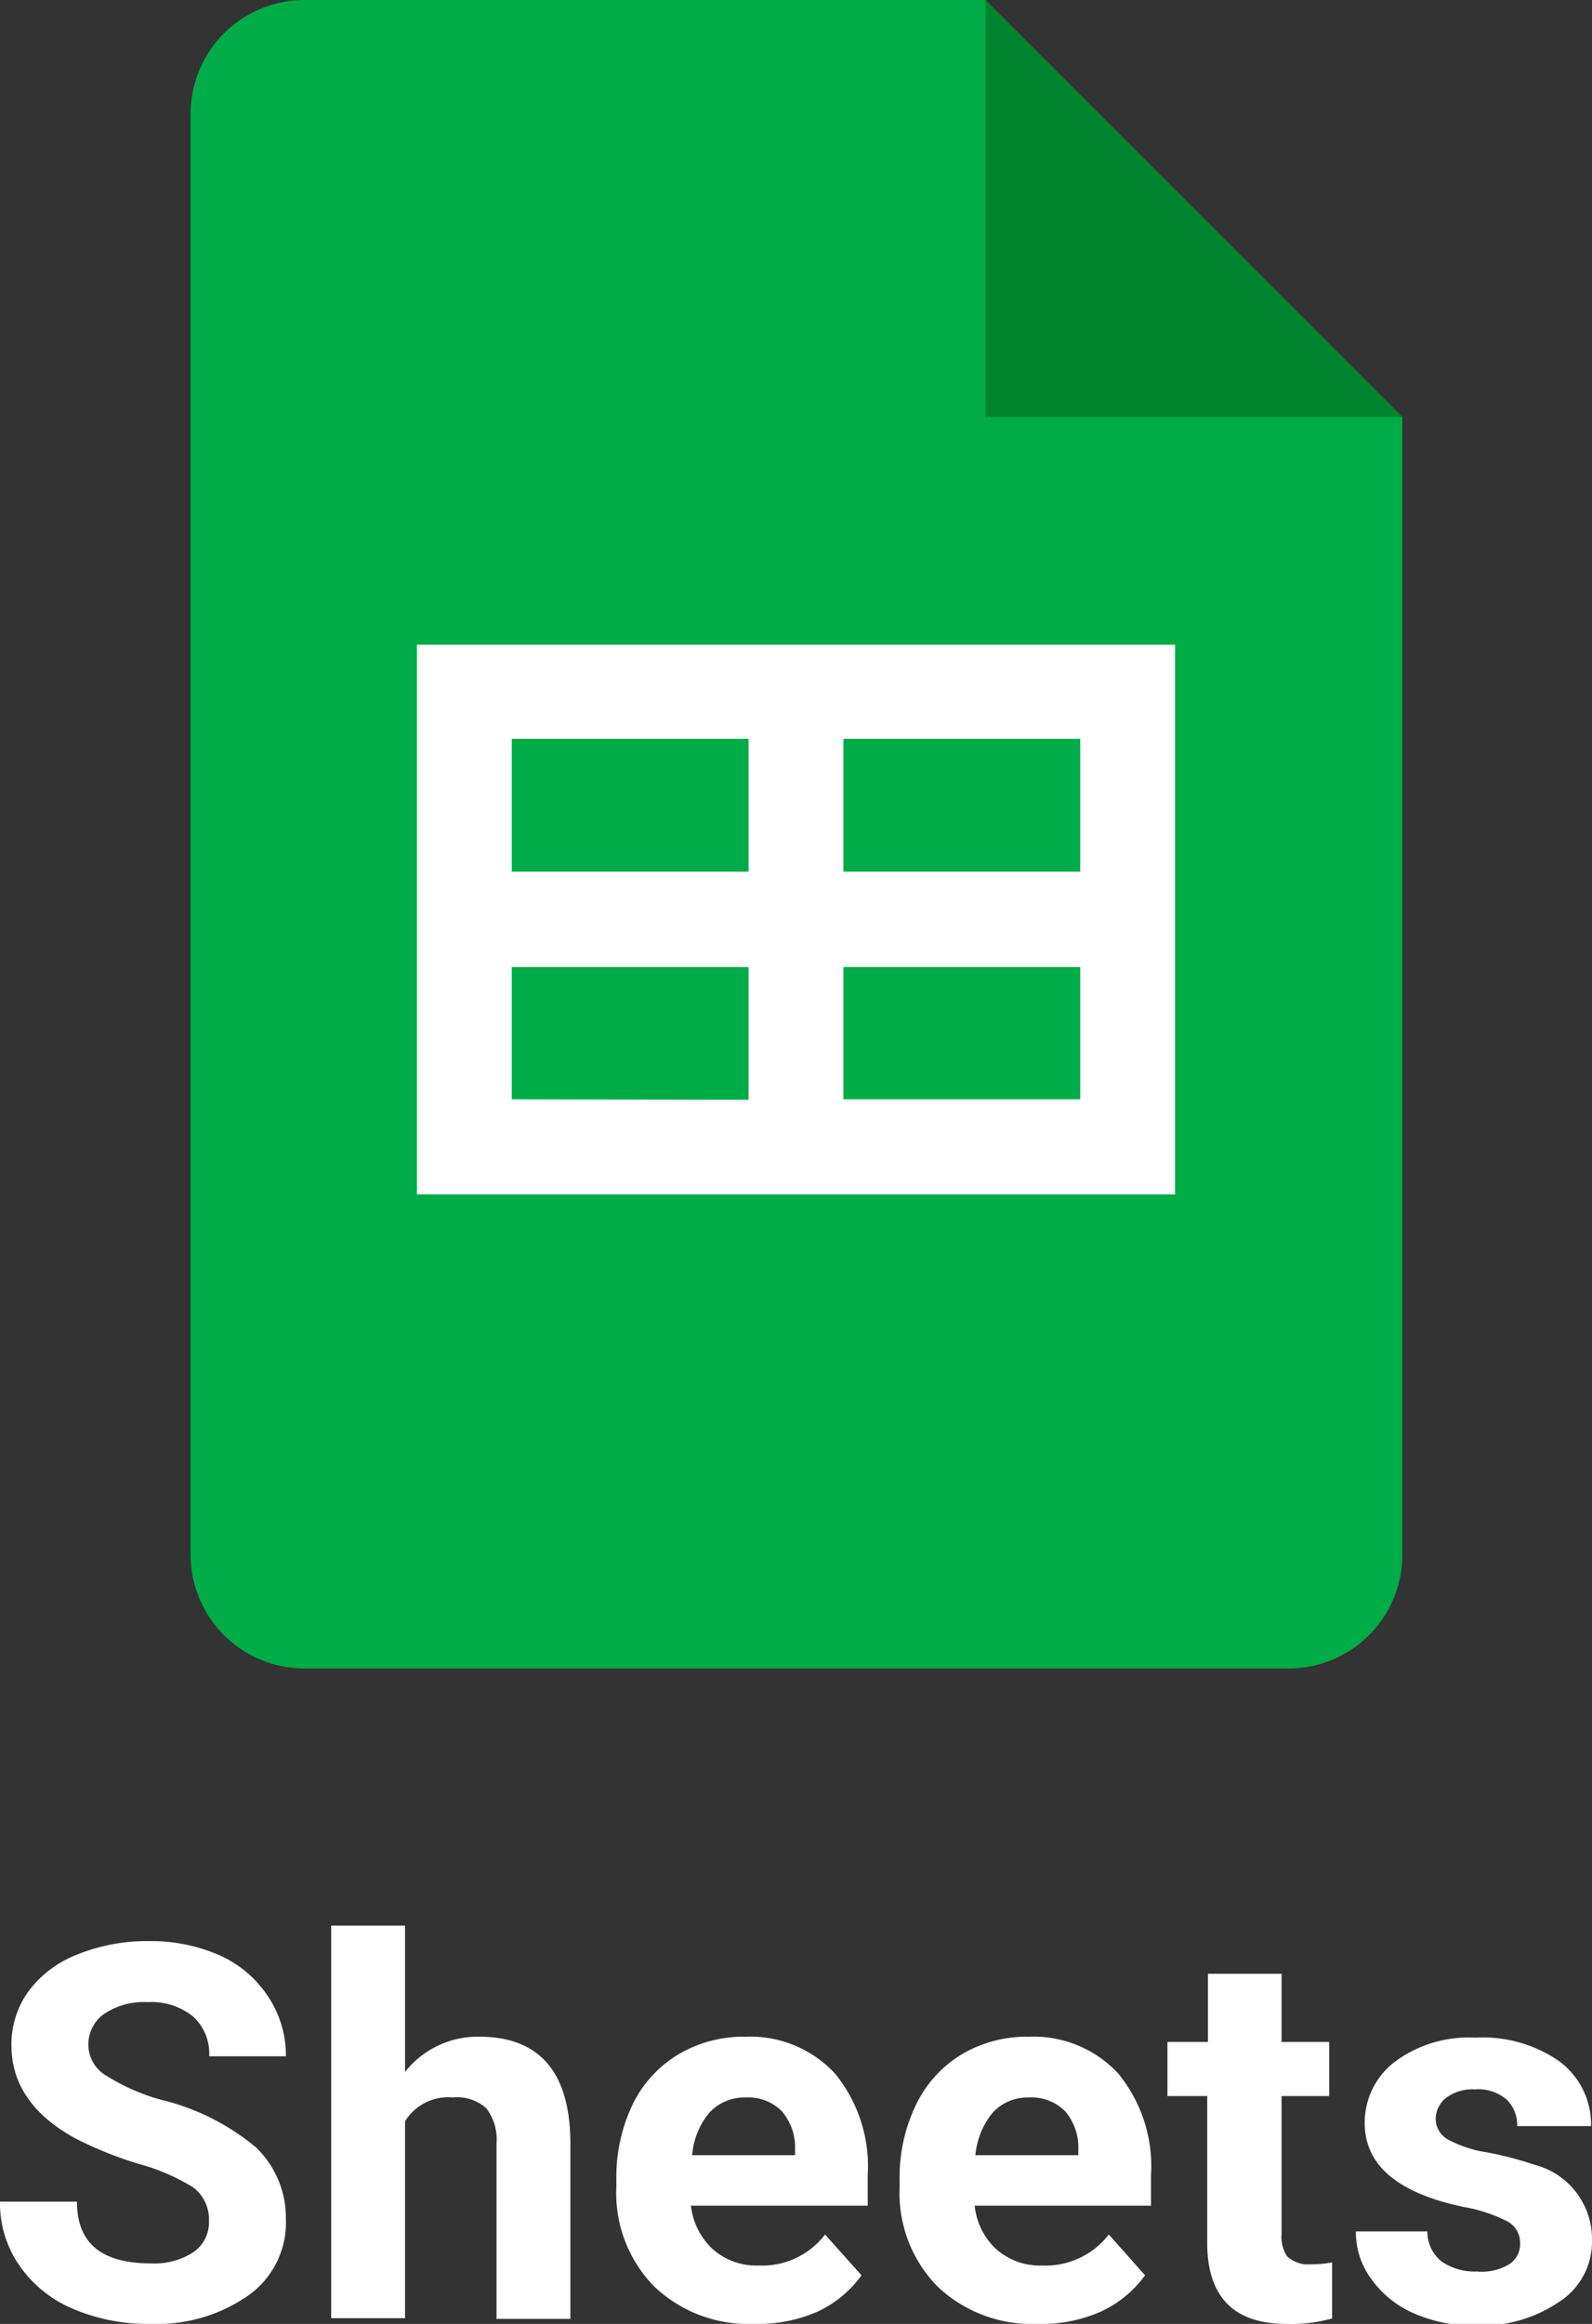 <svg xmlns="http://www.w3.org/2000/svg" viewBox="0 0 66.82 97.5"><rect x="0" y="0" width="66.82" height="97.5" fill="#333333" stroke="none"/><defs><style>.cls-1{fill:#fff;}.cls-2{fill:#00ac47;}.cls-3{fill:#00832d;}</style></defs><g id="Layer_2" data-name="Layer 2"><g id="Layer_2-2" data-name="Layer 2"><path class="cls-1" d="M8.77,93.19a1.68,1.68,0,0,0-.65-1.41,8.55,8.55,0,0,0-2.32-1,16.15,16.15,0,0,1-2.65-1.07Q.48,88.24.48,85.81a3.79,3.79,0,0,1,.72-2.27A4.62,4.62,0,0,1,3.25,82a7.75,7.75,0,0,1,3-.56,7.13,7.13,0,0,1,3,.61,4.75,4.75,0,0,1,2,1.71A4.46,4.46,0,0,1,12,86.27H8.78A2.1,2.1,0,0,0,8.1,84.6,2.78,2.78,0,0,0,6.2,84a3,3,0,0,0-1.84.5,1.56,1.56,0,0,0-.65,1.32,1.5,1.5,0,0,0,.76,1.27,8.56,8.56,0,0,0,2.27,1,9.83,9.83,0,0,1,4,2,4.1,4.1,0,0,1,1.26,3,3.75,3.75,0,0,1-1.54,3.19A6.7,6.7,0,0,1,6.33,97.5,8,8,0,0,1,3,96.84,5.16,5.16,0,0,1,.78,95,4.6,4.6,0,0,1,0,92.37H3.23c0,1.72,1,2.59,3.1,2.59a3,3,0,0,0,1.79-.47A1.52,1.52,0,0,0,8.77,93.19Z"/><path class="cls-1" d="M17,86.93a3.88,3.88,0,0,1,3.11-1.48c2.52,0,3.8,1.47,3.83,4.39v7.45h-3.1V89.93a2.15,2.15,0,0,0-.43-1.48A1.84,1.84,0,0,0,19,88a2.12,2.12,0,0,0-2,1v8.26H13.9V80.79H17Z"/><path class="cls-1" d="M31.64,97.5a5.73,5.73,0,0,1-4.17-1.56,5.58,5.58,0,0,1-1.6-4.18v-.3a7.06,7.06,0,0,1,.67-3.14,5,5,0,0,1,1.92-2.12,5.37,5.37,0,0,1,2.83-.75A4.85,4.85,0,0,1,35.05,87a6.15,6.15,0,0,1,1.37,4.27v1.27H29a2.94,2.94,0,0,0,.91,1.82,2.76,2.76,0,0,0,1.92.69,3.33,3.33,0,0,0,2.8-1.3l1.53,1.71A4.72,4.72,0,0,1,34.28,97,6.21,6.21,0,0,1,31.64,97.5ZM31.28,88a2,2,0,0,0-1.5.63,3.2,3.2,0,0,0-.73,1.79h4.32v-.25a2.33,2.33,0,0,0-.56-1.6A2,2,0,0,0,31.28,88Z"/><path class="cls-1" d="M43.53,97.5a5.75,5.75,0,0,1-4.17-1.56,5.58,5.58,0,0,1-1.6-4.18v-.3a6.93,6.93,0,0,1,.68-3.14,5,5,0,0,1,1.91-2.12,5.37,5.37,0,0,1,2.83-.75A4.85,4.85,0,0,1,46.94,87a6.15,6.15,0,0,1,1.37,4.27v1.27h-7.4a2.88,2.88,0,0,0,.9,1.82,2.76,2.76,0,0,0,1.92.69,3.36,3.36,0,0,0,2.81-1.3l1.52,1.71A4.72,4.72,0,0,1,46.17,97,6.18,6.18,0,0,1,43.53,97.5ZM43.17,88a2,2,0,0,0-1.5.63,3.28,3.28,0,0,0-.73,1.79h4.32v-.25a2.33,2.33,0,0,0-.56-1.6A2,2,0,0,0,43.17,88Z"/><path class="cls-1" d="M53.79,82.81v2.86h2v2.27h-2v5.8a1.44,1.44,0,0,0,.24.93A1.28,1.28,0,0,0,55,95a4.89,4.89,0,0,0,.91-.08v2.35A6.25,6.25,0,0,1,54,97.5q-3.27,0-3.33-3.29V87.94H49V85.67h1.7V82.81Z"/><path class="cls-1" d="M63.8,94.08a1,1,0,0,0-.57-.9,6.54,6.54,0,0,0-1.81-.59q-4.14-.87-4.14-3.52a3.2,3.2,0,0,1,1.28-2.58,5.21,5.21,0,0,1,3.36-1,5.62,5.62,0,0,1,3.54,1,3.3,3.3,0,0,1,1.32,2.71h-3.1a1.49,1.49,0,0,0-.43-1.1,1.82,1.82,0,0,0-1.34-.44,1.85,1.85,0,0,0-1.22.36,1.13,1.13,0,0,0-.43.9,1,1,0,0,0,.49.83,5,5,0,0,0,1.65.55,15.05,15.05,0,0,1,2,.52A3.22,3.22,0,0,1,66.82,94a3,3,0,0,1-1.37,2.57,5.84,5.84,0,0,1-3.52,1,6.16,6.16,0,0,1-2.6-.52,4.27,4.27,0,0,1-1.77-1.43,3.29,3.29,0,0,1-.65-2h3a1.59,1.59,0,0,0,.61,1.27A2.45,2.45,0,0,0,62,95.3,2.2,2.2,0,0,0,63.34,95,1,1,0,0,0,63.8,94.08Z"/><path class="cls-2" d="M54.09,70H12.73A4.78,4.78,0,0,1,8,65.23V4.77A4.78,4.78,0,0,1,12.73,0H41.36l17.5,17.5V65.23A4.77,4.77,0,0,1,54.09,70Z"/><polygon class="cls-3" points="41.36 0 58.86 17.5 41.36 17.5 41.36 0"/><path class="cls-1" d="M45.34,27.05H17.5V50.11H49.32V27.05ZM21.48,31h9.94v5.57H21.48Zm0,15.12V40.57h9.94v5.57Zm23.86,0H35.4V40.57h9.94Zm0-9.55H35.4V31h9.94Z"/></g></g></svg>